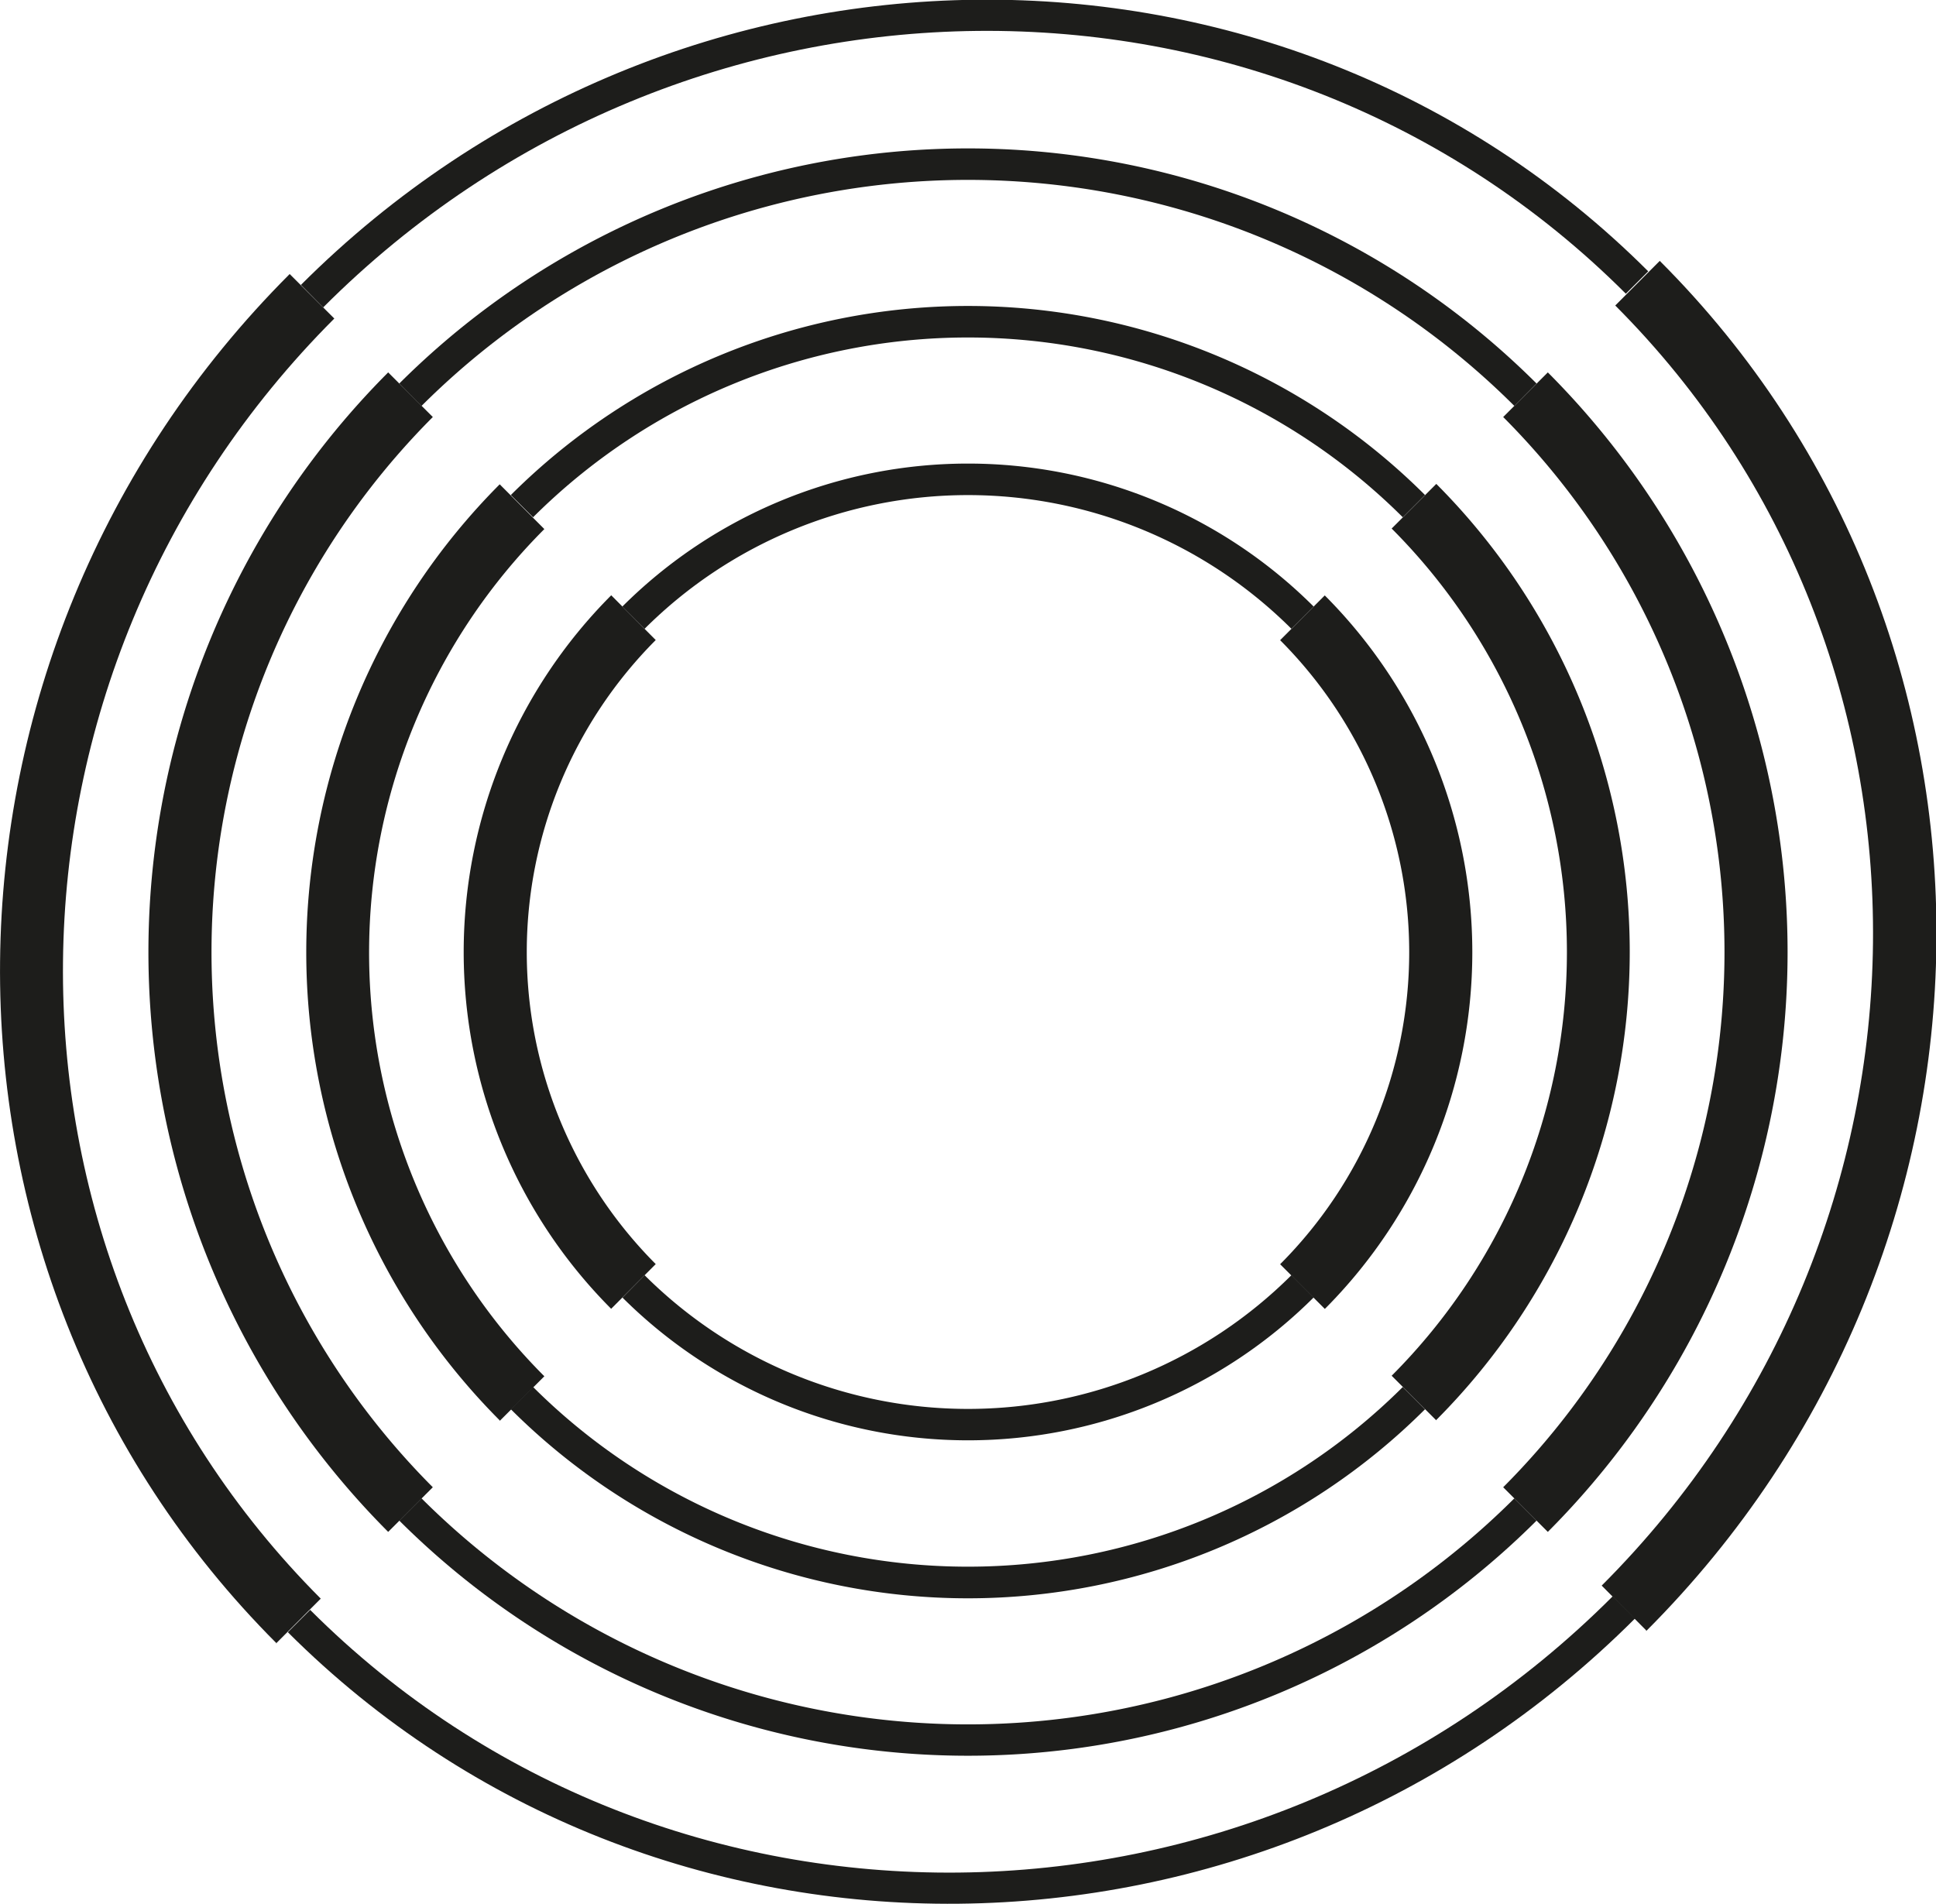 <svg xmlns="http://www.w3.org/2000/svg" viewBox="0 0 142.69 140.37"><defs><style>.cls-1{fill:#1d1d1b;}</style></defs><g id="Layer_2" data-name="Layer 2"><g id="_&#xCE;&#xD3;&#xC8;_1" data-name="&#x2014;&#xCE;&#xD3;&#xC8;_1"><path class="cls-1" d="M23.82,22.66,22.18,21c27.64-27.64,72.18-28.08,99.3-1l-1.65,1.65c-26.21-26.21-69.27-25.78-96,1Z"></path><path class="cls-1" d="M21.22,120.31l1.64-1.64c26.2,26.2,69.27,25.77,96-1l1.64,1.64c-27.64,27.64-72.18,28.08-99.29,1Z"></path><path class="cls-1" d="M47.51,46.35l-1.64-1.64a36.06,36.06,0,0,1,50.95,0l-1.64,1.64a33.75,33.75,0,0,0-47.67,0Z"></path><path class="cls-1" d="M45.87,95.66,47.51,94a33.75,33.75,0,0,0,47.67,0l1.64,1.64a36.08,36.08,0,0,1-50.95,0Z"></path><path class="cls-1" d="M39.29,38.13l-1.64-1.64a47.69,47.69,0,0,1,67.38,0l-1.64,1.64a45.38,45.38,0,0,0-64.1,0Z"></path><path class="cls-1" d="M37.65,103.88l1.64-1.64a45.4,45.4,0,0,0,64.1,0l1.64,1.64a47.69,47.69,0,0,1-67.38,0Z"></path><path class="cls-1" d="M31.07,29.92l-1.64-1.65a59.34,59.34,0,0,1,83.82,0l-1.64,1.65a57,57,0,0,0-80.54,0Z"></path><path class="cls-1" d="M29.43,112.09l1.64-1.64a57,57,0,0,0,80.54,0l1.64,1.64a59.34,59.34,0,0,1-83.82,0Z"></path><path class="cls-1" d="M121.33,120.18l-3.28-3.3c26.28-26.28,26.71-68.61,1-94.36l3.28-3.29c27.57,27.57,27.14,72.85-1,101Z"></path><path class="cls-1" d="M20.39,121.14C-7.17,93.57-6.73,48.29,21.35,20.2l3.29,3.28c-26.28,26.29-26.71,68.61-1,94.36l-3.29,3.3Z"></path><path class="cls-1" d="M97.64,96.48l-3.29-3.29a32.56,32.56,0,0,0,0-46l3.29-3.3a37.24,37.24,0,0,1,0,52.6Z"></path><path class="cls-1" d="M45.05,96.48a37.24,37.24,0,0,1,0-52.6l3.28,3.3a32.58,32.58,0,0,0,0,46l-3.28,3.29Z"></path><path class="cls-1" d="M105.86,104.7l-3.29-3.29a44.2,44.2,0,0,0,0-62.45l3.29-3.29a48.87,48.87,0,0,1,0,69Z"></path><path class="cls-1" d="M36.83,104.7a48.87,48.87,0,0,1,0-69L40.12,39a44.2,44.2,0,0,0,0,62.45l-3.29,3.29Z"></path><path class="cls-1" d="M114.08,112.92l-3.29-3.29a55.85,55.85,0,0,0,0-78.89l3.29-3.29a60.51,60.51,0,0,1,0,85.47Z"></path><path class="cls-1" d="M28.61,112.92a60.51,60.51,0,0,1,0-85.47l3.29,3.29a55.85,55.85,0,0,0,0,78.89l-3.29,3.29Z"></path></g></g></svg>